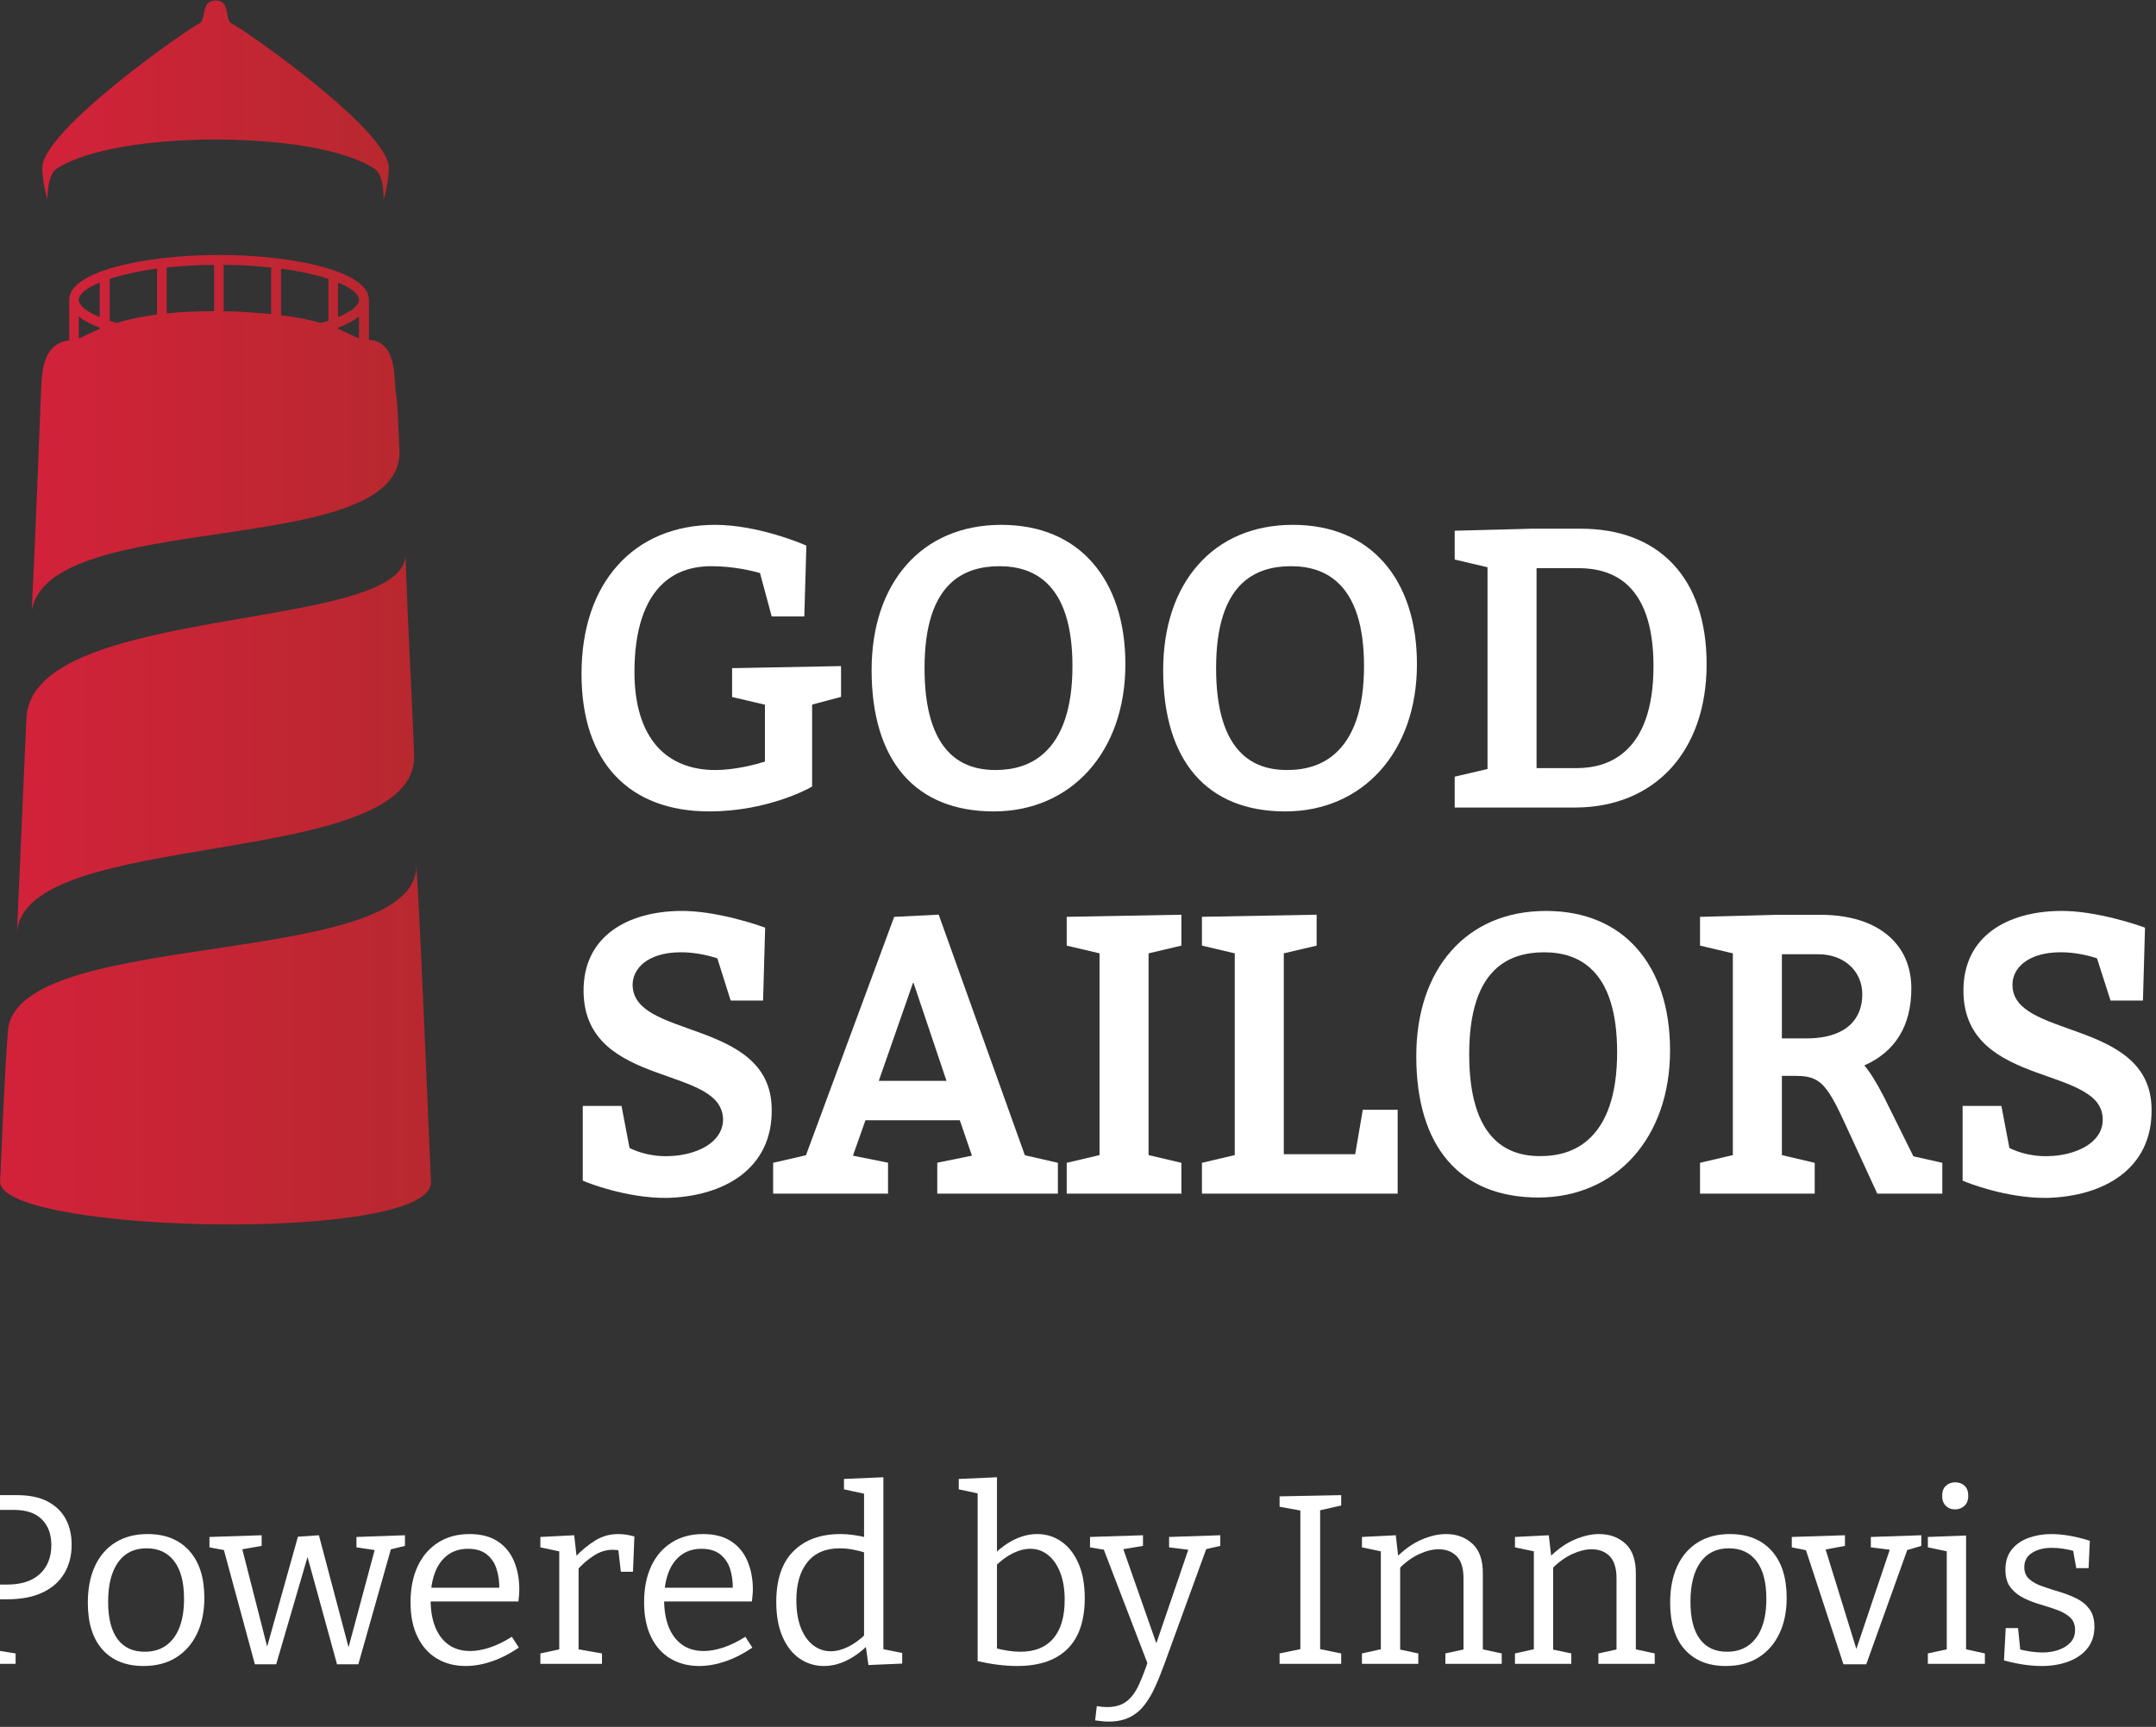 <?xml version="1.0" encoding="UTF-8" standalone="no"?>
<svg xmlns="http://www.w3.org/2000/svg" xmlns:xlink="http://www.w3.org/1999/xlink" xmlns:serif="http://www.serif.com/" width="100%" height="100%" viewBox="0 0 1051 842" version="1.1" xml:space="preserve" style="fill-rule:evenodd;clip-rule:evenodd;stroke-linejoin:round;stroke-miterlimit:2;">
    <rect x="0" y="0" width="1051" height="842" fill="#333333" stroke="none"/>
    <g transform="matrix(1,0,0,1,-20915.8,-1643.88)">
        <g transform="matrix(4.167,0,0,4.167,20533.6,0)">
            <g transform="matrix(1,0,0,1,-81.756,104.311)">
                <g transform="matrix(0.24,0,0,0.24,-4928.07,0)">
                    <path d="M21651.3,1593.15L21652.3,1592.55L21652.3,1552.64C21652.3,1552.64 21666.4,1548.89 21666.4,1548.89L21666.4,1533.87L21613.3,1534.88L21613.3,1548.94L21629.3,1552.69C21629.3,1552.69 21629.3,1580.42 21629.3,1580.42C21625.7,1581.58 21615.3,1584.54 21605,1584.54C21593.5,1584.54 21583.6,1580.81 21576.7,1573.01C21569.7,1565.08 21565.7,1553.05 21565.7,1536.74C21565.7,1516.58 21570.5,1501.93 21579.7,1493.48C21585.7,1487.97 21593.6,1485.17 21603.2,1485.17C21614.4,1485.17 21623.8,1487.62 21626.9,1488.51C21626.9,1488.51 21632.6,1509.65 21632.6,1509.65L21648.5,1509.65L21649.5,1475.14L21648.2,1474.58C21648.2,1474.58 21626.2,1465.01 21605,1465.01C21585.1,1465.01 21568.8,1472.11 21557.5,1484.76C21546.2,1497.33 21539.9,1515.44 21539.9,1537.68C21539.9,1559.51 21545.8,1576.21 21556.5,1587.48C21567.2,1598.8 21582.7,1604.72 21602.2,1604.72C21630.9,1604.72 21651.3,1593.15 21651.3,1593.15Z" style="fill:white;fill-rule:nonzero;"></path>
                </g>
                <g transform="matrix(0.24,0,0,0.24,-4154.57,214.964)">
                    <path d="M18724.2,637.296C18724.2,616.468 18718.5,599.54 18708.2,587.796C18697.9,575.961 18682.8,569.321 18663.7,569.321C18644.2,569.321 18628.4,576.425 18617.5,588.85C18606.6,601.187 18600.5,618.828 18600.5,640.121C18600.5,662.377 18605.9,679.526 18615.9,691.138C18626,702.861 18640.9,709.038 18660,709.038C18697.8,709.038 18724.2,680.014 18724.2,637.296ZM18626.3,639.171C18626.3,618.514 18631,604.645 18640,596.903C18645.9,591.846 18653.6,589.484 18662.8,589.484C18672,589.484 18679.5,591.985 18685.2,597.087C18694,604.914 18698.4,618.666 18698.4,638.225C18698.4,658.897 18693.3,673.101 18684,681.11C18678,686.342 18670.2,688.859 18660.9,688.859C18651.7,688.859 18644.4,686.227 18638.9,680.972C18630.4,672.872 18626.3,658.774 18626.3,639.171Z" style="fill:white;fill-rule:nonzero;"></path>
                </g>
                <g transform="matrix(0.24,0,0,0.24,-4928.07,0)">
                    <path d="M21805,1532.98C21805,1512.15 21799.3,1495.22 21789,1483.48C21778.7,1471.65 21763.6,1465.01 21744.5,1465.01C21725,1465.01 21709.2,1472.11 21698.3,1484.53C21687.4,1496.87 21681.3,1514.51 21681.3,1535.81C21681.3,1558.06 21686.7,1575.21 21696.7,1586.82C21706.8,1598.55 21721.7,1604.72 21740.8,1604.72C21778.6,1604.72 21805,1575.7 21805,1532.98ZM21707.1,1534.86C21707.1,1514.2 21711.8,1500.33 21720.8,1492.59C21726.7,1487.53 21734.4,1485.17 21743.6,1485.17C21752.8,1485.17 21760.3,1487.67 21766,1492.77C21774.8,1500.6 21779.2,1514.35 21779.2,1533.91C21779.2,1554.58 21774.1,1568.79 21764.8,1576.8C21758.8,1582.03 21750.9,1584.54 21741.7,1584.54C21732.5,1584.54 21725.2,1581.91 21719.7,1576.66C21711.2,1568.56 21707.1,1554.46 21707.1,1534.86Z" style="fill:white;fill-rule:nonzero;"></path>
                </g>
                <g transform="matrix(0.24,0,0,0.24,-4154.57,214.964)">
                    <path d="M18744.2,691.733L18742.6,692.111L18742.6,707.145L18801.2,707.145C18820.6,707.145 18836.7,700.287 18847.9,688.119C18859,676.013 18865.4,658.601 18865.4,637.295C18865.4,615.951 18859.5,599.484 18848.9,588.326C18838.3,577.116 18823,571.199 18804,571.199L18780.4,571.199C18780.4,571.2 18742.6,572.195 18742.6,572.195L18742.6,586.232L18758.6,590.003C18758.6,590.003 18758.6,688.357 18758.6,688.357C18758.6,688.357 18744.2,691.733 18744.2,691.733ZM18802.1,687.924L18782.5,687.924C18782.5,687.924 18782.5,590.437 18782.5,590.437C18782.5,590.437 18803,590.437 18803,590.437C18811.9,590.437 18819.5,592.663 18825.5,597.494C18834.5,604.867 18839.5,618.159 18839.5,638.224C18839.5,658.874 18834.2,672.738 18824.8,680.479C18818.7,685.543 18811,687.924 18802.1,687.924Z" style="fill:white;fill-rule:nonzero;"></path>
                </g>
                <g transform="matrix(0.24,0,0,0.24,-4928.07,0)">
                    <path d="M21563.3,1768.81L21559.4,1748.31L21540.5,1748.31L21540.5,1784.73L21541.8,1785.27C21541.8,1785.27 21561.2,1793.34 21581.4,1793.15L21581.4,1793.15C21609,1792.55 21633.2,1779.13 21632.6,1749.61C21632.3,1727.42 21614.9,1718.94 21597.3,1712.51C21589.1,1709.48 21580.8,1706.89 21574.5,1703.29C21568.9,1700.02 21565,1695.93 21564.8,1689.55L21564.8,1689.55C21564.7,1681.02 21572.5,1673.58 21587.8,1673.4L21587.8,1673.4C21595.9,1673.26 21603.5,1675.49 21606.1,1676.34C21606.1,1676.34 21612.6,1696.95 21612.6,1696.95L21628.4,1696.95L21629.4,1661.41L21628,1660.9C21628,1660.9 21605.8,1652.86 21587.6,1653.25C21562.9,1653.64 21540.5,1665.15 21540.9,1692.83L21540.9,1692.83C21541.3,1716.66 21558.7,1725.48 21576.3,1731.93C21584.6,1734.97 21592.9,1737.48 21599.2,1741.04C21604.8,1744.25 21608.7,1748.31 21608.9,1754.76C21608.9,1760.66 21605.5,1765.01 21600.7,1767.96C21595.5,1771.12 21588.6,1772.7 21582.1,1772.79L21582.1,1772.79C21572.6,1773.08 21565.6,1769.97 21563.3,1768.81L21563.3,1768.81Z" style="fill:white;fill-rule:nonzero;"></path>
                </g>
                <g transform="matrix(0.24,0,0,0.24,-4928.07,0)">
                    <path d="M21634.9,1775.67L21633.3,1776.04L21633.3,1791.07L21689.3,1791.07L21689.3,1776L21672.2,1772.56C21672.2,1772.56 21678.3,1755.3 21678.3,1755.3C21678.3,1755.3 21724.3,1755.3 21724.3,1755.3C21724.3,1755.3 21730.2,1772.56 21730.2,1772.56C21730.2,1772.56 21713.3,1776 21713.3,1776L21713.3,1791.07L21772.1,1791.07L21772.1,1776.04L21756,1772.35C21756,1772.35 21714,1655.05 21714,1655.05L21692.3,1656.14L21649.3,1772.35C21649.3,1772.35 21634.9,1775.67 21634.9,1775.67ZM21684.8,1736.08L21701.6,1687.93C21701.6,1687.93 21717.8,1736.08 21717.8,1736.08L21684.8,1736.08Z" style="fill:white;fill-rule:nonzero;"></path>
                </g>
                <g transform="matrix(0.24,0,0,0.24,-4928.07,0)">
                    <path d="M21776.4,1791.07L21832.3,1791.07L21832.3,1776.05L21816.3,1772.28C21816.3,1772.28 21816.3,1673.92 21816.3,1673.92C21816.3,1673.92 21832.3,1670.15 21832.3,1670.15L21832.3,1655.09L21776.4,1656.11L21776.4,1670.15L21792.4,1673.92C21792.4,1673.92 21792.4,1772.28 21792.4,1772.28C21792.4,1772.28 21776.4,1776.05 21776.4,1776.05L21776.4,1791.07Z" style="fill:white;fill-rule:nonzero;"></path>
                </g>
                <g transform="matrix(0.088,0,0,0.088,-1423.05,372.47)">
                    <path d="M18151.8,1191.53L18121.9,1191.53L18127.7,1186.71L18127.7,1262.55L18123.2,1257.09L18163.1,1263.51L18163.1,1277.33L18073.7,1277.33L18073.7,1263.51L18106.2,1256.77L18101.4,1262.55L18101.4,1068.14L18106.8,1074.24L18073.7,1068.46L18073.7,1054.64L18128.4,1053.03L18164.7,1053.03C18181.2,1053.03 18194.8,1055.82 18205.5,1061.39C18216.2,1066.96 18224.2,1074.67 18229.6,1084.53C18234.9,1094.38 18237.6,1105.84 18237.6,1118.91C18237.6,1133.26 18234.4,1145.9 18228,1156.83C18221.5,1167.75 18212,1176.27 18199.2,1182.37C18186.5,1188.48 18170.7,1191.53 18151.8,1191.53ZM18160.8,1072.64L18122.9,1072.64L18127.7,1067.82L18127.7,1176.75L18121.9,1171.93L18151.8,1171.93C18170.7,1171.93 18185.2,1167.22 18195.4,1157.79C18205.5,1148.37 18210.6,1135.62 18210.6,1119.55C18210.6,1104.98 18206.4,1093.52 18197.9,1085.17C18189.5,1076.81 18177.1,1072.64 18160.8,1072.64Z" style="fill:white;fill-rule:nonzero;"></path>
                    <path d="M18338.5,1104.77C18362.1,1104.77 18380.6,1112.16 18393.9,1126.94C18407.3,1141.72 18414,1162.61 18414,1189.6C18414,1207.81 18410.8,1223.72 18404.2,1237.32C18397.7,1250.93 18388.4,1261.48 18376.4,1268.98C18364.4,1276.47 18350,1280.22 18333.1,1280.22C18309.9,1280.22 18291.8,1272.99 18278.7,1258.53C18265.7,1244.07 18259.1,1223.24 18259.1,1196.03C18259.1,1177.18 18262.3,1160.95 18268.6,1147.35C18274.9,1133.74 18284,1123.25 18295.9,1115.86C18307.8,1108.47 18322,1104.77 18338.5,1104.77ZM18337.2,1123.73C18320.7,1123.73 18308.1,1129.94 18299.3,1142.37C18290.5,1154.79 18286.1,1172.25 18286.1,1194.75C18286.1,1216.81 18290.3,1233.41 18298.7,1244.55C18307,1255.69 18319,1261.26 18334.7,1261.26C18346,1261.26 18355.6,1258.42 18363.4,1252.75C18371.2,1247.07 18377.1,1238.98 18381.1,1228.49C18385.1,1217.99 18387,1205.46 18387,1190.89C18387,1169.04 18382.7,1152.38 18374,1140.92C18365.3,1129.46 18353.1,1123.73 18337.2,1123.73Z" style="fill:white;fill-rule:nonzero;"></path>
                    <path d="M18616.2,1108.63L18680.7,1106.38L18680.7,1120.52L18658.3,1125.98L18662.8,1122.12L18618.7,1277.97L18590.4,1277.97L18548.7,1126.3L18553.8,1126.3L18509.5,1277.97L18481.2,1277.97L18439.1,1122.77L18443,1126.62L18420.8,1122.44L18420.8,1108.63L18490.2,1106.38L18490.2,1120.52L18460.9,1125.66L18463.8,1122.44L18499.5,1262.23L18495.3,1262.23L18538.4,1108.31L18566.3,1106.38L18607.8,1263.19L18603.6,1263.19L18641.2,1123.09L18644.1,1126.62L18616.2,1122.44L18616.2,1108.63Z" style="fill:white;fill-rule:nonzero;"></path>
                    <path d="M18761.4,1280.22C18747,1280.22 18734.4,1276.96 18723.3,1270.42C18712.3,1263.89 18703.7,1254.3 18697.5,1241.66C18691.2,1229.02 18688.1,1213.6 18688.1,1195.39C18688.1,1176.75 18691.4,1160.68 18697.8,1147.19C18704.2,1133.69 18713.3,1123.25 18725.1,1115.86C18736.9,1108.47 18750.7,1104.77 18766.5,1104.77C18781.5,1104.77 18793.9,1107.93 18803.7,1114.25C18813.4,1120.57 18820.7,1129.3 18825.5,1140.44C18830.3,1151.58 18832.7,1164.33 18832.7,1178.68C18832.7,1181.04 18832.6,1183.39 18832.4,1185.75C18832.2,1188.11 18831.9,1191 18831.5,1194.42L18707.7,1194.42L18707.7,1176.11L18809,1176.11L18806.1,1178.04C18806.3,1168.4 18805.1,1159.51 18802.5,1151.37C18800,1143.22 18795.6,1136.69 18789.4,1131.76C18783.1,1126.84 18774.9,1124.37 18764.6,1124.37C18753.7,1124.37 18744.5,1127.26 18737,1133.05C18729.5,1138.83 18723.9,1146.76 18720.3,1156.83C18716.6,1166.9 18714.8,1178.57 18714.8,1191.85C18714.8,1205.99 18716.8,1218.15 18720.9,1228.33C18725,1238.5 18730.9,1246.38 18738.7,1251.94C18746.6,1257.51 18756.2,1260.3 18767.5,1260.3C18775.4,1260.3 18784.1,1258.75 18793.5,1255.64C18803,1252.53 18812.7,1247.77 18822.8,1241.34L18832.1,1255.8C18820.1,1263.94 18808.1,1270.05 18796.1,1274.12C18784.1,1278.19 18772.5,1280.22 18761.4,1280.22Z" style="fill:white;fill-rule:nonzero;"></path>
                    <path d="M18860.7,1277.33L18860.7,1263.51L18889,1257.41L18885.8,1262.23L18885.8,1123.73L18889.3,1128.55L18860.7,1122.44L18860.7,1108.63L18905.7,1106.38L18909.2,1137.87L18905.7,1136.58C18915.3,1126.51 18924.8,1118.69 18934,1113.12C18943.2,1107.56 18953.2,1104.77 18964.2,1104.77C18971,1104.77 18978.2,1105.84 18985.7,1107.98L18983.8,1154.9L18967.7,1154.9L18963.8,1121.16L18966.7,1126.94C18965.2,1126.51 18963.6,1126.19 18961.9,1125.98C18960.2,1125.77 18958.5,1125.66 18956.8,1125.66C18948.2,1125.66 18939.9,1128.23 18931.9,1133.37C18923.8,1138.51 18916.2,1145.15 18908.9,1153.29L18911.5,1145.58L18911.5,1262.23L18907.6,1257.41L18942.6,1263.51L18942.6,1277.33L18860.7,1277.33Z" style="fill:white;fill-rule:nonzero;"></path>
                    <path d="M19071.8,1280.22C19057.5,1280.22 19044.8,1276.96 19033.7,1270.42C19022.7,1263.89 19014.1,1254.3 19007.9,1241.66C19001.7,1229.02 18998.6,1213.6 18998.6,1195.39C18998.6,1176.75 19001.8,1160.68 19008.2,1147.19C19014.6,1133.69 19023.7,1123.25 19035.5,1115.86C19047.3,1108.47 19061.1,1104.77 19077,1104.77C19092,1104.77 19104.3,1107.93 19114.1,1114.25C19123.8,1120.57 19131.1,1129.3 19135.9,1140.44C19140.7,1151.58 19143.2,1164.33 19143.2,1178.68C19143.2,1181.04 19143,1183.39 19142.8,1185.75C19142.6,1188.11 19142.3,1191 19141.9,1194.42L19018.2,1194.42L19018.2,1176.11L19119.4,1176.11L19116.5,1178.04C19116.7,1168.4 19115.5,1159.51 19113,1151.37C19110.4,1143.22 19106,1136.69 19099.8,1131.76C19093.6,1126.84 19085.3,1124.37 19075,1124.37C19064.1,1124.37 19054.9,1127.26 19047.4,1133.05C19039.9,1138.83 19034.3,1146.76 19030.7,1156.83C19027,1166.9 19025.2,1178.57 19025.2,1191.85C19025.2,1205.99 19027.3,1218.15 19031.3,1228.33C19035.4,1238.5 19041.3,1246.38 19049.2,1251.94C19057,1257.51 19066.6,1260.3 19077.9,1260.3C19085.9,1260.3 19094.5,1258.75 19104,1255.64C19113.4,1252.53 19123.1,1247.77 19133.2,1241.34L19142.5,1255.8C19130.5,1263.94 19118.5,1270.05 19106.5,1274.12C19094.5,1278.19 19083,1280.22 19071.8,1280.22Z" style="fill:white;fill-rule:nonzero;"></path>
                    <path d="M19237.6,1280.22C19225.8,1280.22 19215.1,1276.96 19205.5,1270.42C19195.9,1263.89 19188.3,1254.25 19182.7,1241.5C19177.1,1228.75 19174.3,1213.28 19174.3,1195.07C19174.3,1165.29 19181.9,1142.8 19197.1,1127.59C19212.4,1112.38 19233.2,1104.77 19259.8,1104.77C19265.4,1104.77 19271.2,1105.2 19277.3,1106.06C19283.4,1106.91 19289.7,1108.2 19296.1,1109.91L19291,1112.8L19291,1048.21L19293.9,1051.75L19264.3,1045.32L19264.3,1031.5L19316.7,1029.26L19316.7,1261.59L19312.8,1257.09L19341.7,1262.87L19341.7,1277.01L19296.8,1278.94L19292.9,1251.3L19296.1,1252.59C19286.5,1261.8 19276.8,1268.71 19267,1273.31C19257.3,1277.92 19247.5,1280.22 19237.6,1280.22ZM19246.6,1260.62C19254.1,1260.62 19261.9,1258.64 19269.9,1254.68C19278,1250.71 19286,1244.77 19294.2,1236.84L19291,1245.52L19291,1123.73L19294.5,1130.16C19281.4,1125.87 19269.5,1123.73 19258.8,1123.73C19240,1123.73 19225.6,1129.84 19215.8,1142.05C19205.9,1154.26 19201,1171.18 19201,1192.82C19201,1206.96 19203,1219.11 19206.9,1229.29C19210.9,1239.47 19216.4,1247.23 19223.3,1252.59C19230.3,1257.94 19238.1,1260.62 19246.6,1260.62Z" style="fill:white;fill-rule:nonzero;"></path>
                    <path d="M19494.1,1280.22C19486.3,1280.22 19478.2,1279.69 19469.5,1278.62C19460.8,1277.55 19451.6,1275.94 19442,1273.8L19442,1044.36L19447.1,1051.75L19416.9,1045.32L19416.9,1031.5L19467.7,1029.26L19467.7,1134.98L19464.2,1131.12C19473.2,1122.55 19482.5,1116.02 19492.1,1111.52C19501.8,1107.02 19511.4,1104.77 19521.1,1104.77C19533,1104.77 19543.8,1108.09 19553.3,1114.73C19562.9,1121.37 19570.4,1131.01 19576,1143.65C19581.6,1156.29 19584.4,1171.82 19584.4,1190.25C19584.4,1204.17 19582.6,1216.7 19579.1,1227.84C19575.5,1238.98 19570.1,1248.41 19562.8,1256.12C19555.5,1263.83 19546.2,1269.78 19534.9,1273.96C19523.5,1278.13 19509.9,1280.22 19494.1,1280.22ZM19498.9,1261.26C19517.9,1261.26 19532.5,1255.37 19542.6,1243.59C19552.7,1231.81 19557.7,1214.67 19557.7,1192.17C19557.7,1178.04 19555.7,1165.93 19551.7,1155.86C19547.8,1145.8 19542.4,1138.03 19535.5,1132.57C19528.7,1127.1 19520.8,1124.37 19512.1,1124.37C19504.6,1124.37 19496.8,1126.35 19488.8,1130.32C19480.7,1134.28 19472.6,1140.33 19464.5,1148.47L19467.7,1139.15L19467.7,1263.19L19464.2,1256.12C19477.2,1259.55 19488.8,1261.26 19498.9,1261.26Z" style="fill:white;fill-rule:nonzero;"></path>
                    <path d="M19598.2,1352.52L19600.4,1333.57C19603,1333.99 19605.4,1334.32 19607.7,1334.53C19609.9,1334.74 19612,1334.85 19613.9,1334.85C19624.4,1334.85 19632.9,1332.44 19639.5,1327.62C19646,1322.8 19651.5,1315.57 19656,1305.93C19660.5,1296.29 19665.1,1284.29 19669.8,1269.94L19668.9,1279.58L19608.8,1123.09L19612.3,1125.98L19591.4,1122.44L19591.4,1108.63L19661.8,1106.38L19661.8,1120.52L19632.9,1125.34L19634.8,1122.44L19682.7,1259.01L19676.9,1257.73L19722.9,1123.09L19724.8,1125.98L19696.5,1122.44L19696.5,1108.63L19764.6,1106.38L19764.6,1120.52L19742.1,1125.66L19746.6,1122.77L19690.1,1277.97C19686.2,1288.68 19682.2,1298.65 19678,1307.86C19673.9,1317.07 19669.1,1325.16 19663.7,1332.12C19658.4,1339.08 19651.8,1344.49 19644.1,1348.35C19636.4,1352.2 19627.1,1354.13 19616.2,1354.13C19611.2,1354.13 19605.2,1353.6 19598.2,1352.52Z" style="fill:white;fill-rule:nonzero;"></path>
                    <path d="M19925.3,1066.85L19893.8,1073.92L19897.3,1069.42L19897.3,1261.59L19893.8,1257.09L19925.3,1263.51L19925.3,1277.33L19843.4,1277.33L19843.4,1263.51L19874.5,1257.09L19871,1261.59L19871,1069.42L19875.2,1074.24L19843.4,1068.46L19843.4,1054.64L19925.3,1053.03L19925.3,1066.85Z" style="fill:white;fill-rule:nonzero;"></path>
                    <path d="M19952.9,1277.33L19952.9,1263.51L19981.9,1257.09L19978,1261.91L19978,1123.73L19981.9,1128.55L19952.9,1122.44L19952.9,1108.63L19997.9,1106.38L20001.5,1137.87L19997.9,1136.58C20008.6,1125.66 20019.8,1117.62 20031.5,1112.48C20043.2,1107.34 20054.3,1104.77 20064.8,1104.77C20078.9,1104.77 20090.6,1109.11 20099.9,1117.79C20109.3,1126.46 20113.8,1139.9 20113.6,1158.11L20113.6,1261.91L20110.4,1257.41L20138.7,1263.51L20138.7,1277.33L20063.8,1277.33L20063.8,1263.51L20091.8,1257.41L20087.9,1262.23L20087.9,1163.58C20087.9,1150.29 20084.9,1140.55 20078.9,1134.33C20072.9,1128.12 20064.9,1125.02 20054.8,1125.02C20046.9,1125.02 20038.3,1127.16 20028.9,1131.44C20019.6,1135.73 20010.5,1142.37 20001.5,1151.37L20003.7,1146.22L20003.7,1262.23L20000.5,1257.73L20027.8,1263.51L20027.8,1277.33L19952.9,1277.33Z" style="fill:white;fill-rule:nonzero;"></path>
                    <path d="M20156.3,1277.33L20156.3,1263.51L20185.3,1257.09L20181.4,1261.91L20181.4,1123.73L20185.3,1128.55L20156.3,1122.44L20156.3,1108.63L20201.3,1106.38L20204.9,1137.87L20201.3,1136.58C20212,1125.66 20223.2,1117.62 20234.9,1112.48C20246.6,1107.34 20257.7,1104.77 20268.2,1104.77C20282.3,1104.77 20294,1109.11 20303.4,1117.79C20312.7,1126.46 20317.2,1139.9 20317,1158.11L20317,1261.91L20313.8,1257.41L20342.1,1263.51L20342.1,1277.33L20267.2,1277.33L20267.2,1263.51L20295.2,1257.41L20291.3,1262.23L20291.3,1163.58C20291.3,1150.29 20288.3,1140.55 20282.3,1134.33C20276.3,1128.12 20268.3,1125.02 20258.2,1125.02C20250.3,1125.02 20241.7,1127.16 20232.3,1131.44C20223,1135.73 20213.9,1142.37 20204.9,1151.37L20207.1,1146.22L20207.1,1262.23L20203.9,1257.73L20231.2,1263.51L20231.2,1277.33L20156.3,1277.33Z" style="fill:white;fill-rule:nonzero;"></path>
                    <path d="M20442,1104.77C20465.6,1104.77 20484.1,1112.16 20497.4,1126.94C20510.8,1141.72 20517.5,1162.61 20517.5,1189.6C20517.5,1207.81 20514.3,1223.72 20507.7,1237.32C20501.2,1250.93 20491.9,1261.48 20479.9,1268.98C20467.9,1276.47 20453.5,1280.22 20436.6,1280.22C20413.4,1280.22 20395.3,1272.99 20382.2,1258.53C20369.2,1244.07 20362.6,1223.24 20362.6,1196.03C20362.6,1177.18 20365.8,1160.95 20372.1,1147.35C20378.4,1133.74 20387.5,1123.25 20399.4,1115.86C20411.3,1108.47 20425.5,1104.77 20442,1104.77ZM20440.7,1123.73C20424.2,1123.73 20411.6,1129.94 20402.8,1142.37C20394,1154.79 20389.6,1172.25 20389.6,1194.75C20389.6,1216.81 20393.8,1233.41 20402.2,1244.55C20410.5,1255.69 20422.5,1261.26 20438.2,1261.26C20449.5,1261.26 20459.1,1258.42 20466.9,1252.75C20474.7,1247.07 20480.6,1238.98 20484.6,1228.49C20488.6,1217.99 20490.5,1205.46 20490.5,1190.89C20490.5,1169.04 20486.2,1152.38 20477.5,1140.92C20468.8,1129.46 20456.6,1123.73 20440.7,1123.73Z" style="fill:white;fill-rule:nonzero;"></path>
                    <path d="M20629.4,1108.63L20696.5,1106.38L20696.5,1120.52L20674.7,1126.94L20679.2,1122.12L20623.3,1277.97L20593,1277.97L20542,1122.77L20546.5,1126.94L20524.3,1122.44L20524.3,1108.63L20595,1106.38L20595,1120.52L20565.7,1125.98L20568.3,1122.12L20611.4,1261.59L20608.8,1261.59L20655.4,1123.09L20657.3,1125.98L20629.4,1122.44L20629.4,1108.63Z" style="fill:white;fill-rule:nonzero;"></path>
                    <path d="M20756,1260.94L20753.1,1257.41L20781,1263.51L20781,1277.33L20705.2,1277.33L20705.2,1263.51L20733.2,1257.41L20730.3,1260.94L20730.3,1125.34L20732.8,1128.23L20705.2,1122.44L20705.2,1108.63L20756,1106.7L20756,1260.94ZM20741.2,1071.99C20736.3,1071.99 20732.2,1070.39 20729,1067.17C20725.8,1063.96 20724.2,1059.57 20724.2,1054C20724.2,1048.21 20725.8,1043.77 20729.1,1040.66C20732.5,1037.56 20736.6,1036 20741.5,1036C20746.6,1036 20750.8,1037.5 20754,1040.5C20757.3,1043.5 20758.9,1048 20758.9,1054C20758.9,1059.78 20757.1,1064.23 20753.7,1067.33C20750.3,1070.44 20746.1,1071.99 20741.2,1071.99Z" style="fill:white;fill-rule:nonzero;"></path>
                    <path d="M20833.4,1148.79C20833.4,1155.65 20835.7,1161.01 20840.2,1164.86C20844.7,1168.72 20850.4,1171.88 20857.5,1174.34C20864.6,1176.8 20872.1,1179.21 20880,1181.57C20887.9,1183.93 20895.4,1186.82 20902.5,1190.25C20909.6,1193.67 20915.4,1198.39 20919.9,1204.39C20924.4,1210.38 20926.6,1218.31 20926.6,1228.16C20926.6,1239.52 20923.5,1249.05 20917.3,1256.77C20911.1,1264.48 20902.7,1270.31 20892.1,1274.28C20881.5,1278.24 20869.6,1280.22 20856.5,1280.22C20848.6,1280.22 20840.5,1279.58 20832.1,1278.29C20823.8,1277.01 20815.2,1275.19 20806.4,1272.83L20808.7,1229.77L20825.1,1229.77L20828.3,1261.26L20825.4,1257.73C20830.3,1259.01 20835.7,1260.09 20841.4,1260.94C20847.2,1261.8 20852.6,1262.23 20857.5,1262.23C20865.2,1262.23 20872.3,1261.1 20878.9,1258.85C20885.4,1256.6 20890.7,1253.28 20894.8,1248.89C20898.9,1244.5 20900.9,1238.98 20900.9,1232.34C20900.9,1225.27 20898.7,1219.7 20894.3,1215.63C20889.9,1211.56 20884.2,1208.24 20877.1,1205.67C20870,1203.1 20862.6,1200.69 20854.8,1198.44C20847,1196.19 20839.5,1193.3 20832.4,1189.77C20825.4,1186.23 20819.6,1181.57 20815.1,1175.79C20810.6,1170 20808.3,1162.08 20808.3,1152.01C20808.3,1141.08 20811.2,1132.14 20816.9,1125.17C20822.5,1118.21 20830,1113.07 20839.4,1109.75C20848.7,1106.43 20858.7,1104.77 20869.4,1104.77C20876.7,1104.77 20884.7,1105.52 20893.5,1107.02C20902.3,1108.52 20911.3,1110.77 20920.5,1113.77L20918.9,1150.08L20902.5,1150.08L20897.7,1123.41L20901.5,1127.91C20890.4,1124.69 20879.9,1123.09 20870,1123.09C20859.5,1123.09 20850.8,1125.28 20843.9,1129.67C20836.9,1134.07 20833.4,1140.44 20833.4,1148.79Z" style="fill:white;fill-rule:nonzero;"></path>
                </g>
                <g transform="matrix(0.24,0,0,0.24,-4154.57,214.964)">
                    <path d="M18659.3,876.163L18659.3,778.237C18659.3,778.237 18675.3,774.466 18675.3,774.466L18675.3,759.399L18619.4,760.421L18619.4,774.466L18635.4,778.237C18635.4,778.237 18635.4,876.596 18635.4,876.596C18635.4,876.596 18619.4,880.363 18619.4,880.363L18619.4,895.387L18714.8,895.387L18714.8,854.512L18697.8,854.512L18694.1,876.162L18659.3,876.163Z" style="fill:white;fill-rule:nonzero;"></path>
                </g>
                <g transform="matrix(0.24,0,0,0.24,-4124.96,260.142)">
                    <path d="M18724.2,637.296C18724.2,616.468 18718.5,599.54 18708.2,587.796C18697.9,575.961 18682.8,569.321 18663.7,569.321C18644.2,569.321 18628.4,576.425 18617.5,588.85C18606.6,601.187 18600.5,618.828 18600.5,640.121C18600.5,662.377 18605.9,679.526 18615.9,691.138C18626,702.861 18640.9,709.038 18660,709.038C18697.8,709.038 18724.2,680.014 18724.2,637.296ZM18626.3,639.171C18626.3,618.514 18631,604.645 18640,596.903C18645.9,591.846 18653.6,589.484 18662.8,589.484C18672,589.484 18679.5,591.985 18685.2,597.087C18694,604.914 18698.4,618.666 18698.4,638.225C18698.4,658.897 18693.3,673.101 18684,681.11C18678,686.342 18670.2,688.859 18660.9,688.859C18651.7,688.859 18644.4,686.227 18638.9,680.972C18630.4,672.872 18626.3,658.774 18626.3,639.171Z" style="fill:white;fill-rule:nonzero;"></path>
                </g>
                <g transform="matrix(0.24,0,0,0.24,-4928.07,0)">
                    <path d="M22086.7,1775.67L22085.1,1776.05L22085.1,1791.07L22141,1791.07L22141,1776.05L22125,1772.28C22125,1772.28 22125,1733.65 22125,1733.65C22125,1733.65 22131.4,1733.65 22131.4,1733.65C22135.9,1733.65 22139.2,1734.13 22142.1,1735.88C22146.6,1738.63 22149.9,1744.3 22154.9,1755.04C22154.9,1755.04 22171.5,1791.07 22171.5,1791.07L22203.2,1791.07L22203.2,1776.04L22189.1,1772.87C22189.1,1772.87 22174.7,1743.81 22174.7,1743.81C22170.8,1736.3 22167.8,1731.6 22165.2,1728.57C22180.3,1721.86 22188.1,1709.21 22188.1,1691.09C22188.1,1682.11 22185.4,1674.55 22180.3,1668.7C22172.9,1660.07 22160.3,1655.12 22143.7,1655.12L22122.9,1655.12C22122.9,1655.12 22085.1,1656.13 22085.1,1656.13L22085.1,1670.15L22101.1,1673.92C22101.1,1673.92 22101.1,1772.28 22101.1,1772.28C22101.1,1772.28 22086.7,1775.67 22086.7,1775.67ZM22125,1715.38L22125,1674.35C22125,1674.35 22142.7,1674.35 22142.7,1674.35C22155.2,1674.35 22164.2,1682.47 22164.2,1693.92C22164.2,1699.32 22162.6,1703.83 22159.7,1707.28C22155.2,1712.6 22147.4,1715.38 22137.1,1715.38L22125,1715.38Z" style="fill:white;fill-rule:nonzero;"></path>
                </g>
                <g transform="matrix(0.24,0,0,0.24,-4928.07,0)">
                    <path d="M22235.9,1768.81L22232,1748.31L22213.1,1748.31L22213.1,1784.73L22214.4,1785.27C22214.4,1785.27 22233.8,1793.34 22254,1793.15L22254,1793.15C22281.6,1792.55 22305.8,1779.13 22305.2,1749.61C22304.9,1727.42 22287.5,1718.94 22269.9,1712.51C22261.6,1709.48 22253.4,1706.89 22247.1,1703.29C22241.5,1700.02 22237.5,1695.93 22237.4,1689.55L22237.4,1689.55C22237.2,1681.02 22245,1673.58 22260.4,1673.4L22260.4,1673.4C22268.5,1673.26 22276.1,1675.49 22278.6,1676.34C22278.6,1676.34 22285.2,1696.95 22285.2,1696.95L22301,1696.95L22302,1661.41L22300.6,1660.9C22300.6,1660.9 22278.4,1652.86 22260.1,1653.25C22235.4,1653.64 22213.1,1665.15 22213.5,1692.83L22213.5,1692.83C22213.9,1716.66 22231.3,1725.48 22248.9,1731.93C22257.2,1734.97 22265.5,1737.48 22271.7,1741.04C22277.4,1744.25 22281.3,1748.31 22281.4,1754.76C22281.5,1760.66 22278.1,1765.01 22273.3,1767.96C22268.1,1771.12 22261.2,1772.7 22254.7,1772.79L22254.7,1772.79C22245.2,1773.08 22238.2,1769.97 22235.9,1768.81L22235.9,1768.81Z" style="fill:white;fill-rule:nonzero;"></path>
                </g>
                <g transform="matrix(46.462,0,0,-46.462,175.461,648.161)">
                    <clipPath id="_clip1">
                        <path d="M0.024,5.897C0.02,5.821 0.008,5.528 0,5.354C0.012,5.623 1.011,5.51 1,5.804C0.995,5.944 0.987,6.067 0.978,6.305C0.97,6.111 0.038,6.185 0.024,5.897Z" clip-rule="nonzero"></path>
                    </clipPath>
                    <g clip-path="url(#_clip1)">
                        <rect x="-11.655" y="-3.489" width="18.101" height="12.806" style="fill:url(#_Linear2);"></rect>
                    </g>
                </g>
                <g transform="matrix(50.403,0,0,-50.403,173.492,613.142)">
                    <clipPath id="_clip3">
                        <path d="M0.018,4.013C0.009,3.891 0.005,3.772 0,3.664C0,3.543 1.007,3.521 1,3.664C0.994,3.793 0.978,4.207 0.966,4.403C0.979,4.152 0.034,4.258 0.018,4.013Z" clip-rule="nonzero"></path>
                    </clipPath>
                    <g clip-path="url(#_clip3)">
                        <rect x="-10.705" y="-3.91" width="16.685" height="11.805" style="fill:url(#_Linear4);"></rect>
                    </g>
                </g>
                <g transform="matrix(43.019,0,0,-43.019,177.186,684.609)">
                    <clipPath id="_clip5">
                        <path d="M0.102,8.353L0.102,8.243C0.052,8.236 0.029,8.2 0.026,8.119C0.023,8.043 0.009,7.677 0,7.506C0.043,7.789 1.012,7.643 1,7.943C0.992,8.143 0.991,8.066 0.988,8.129C0.985,8.19 0.972,8.241 0.917,8.244L0.917,8.353C0.917,8.432 0.707,8.475 0.509,8.475C0.312,8.475 0.102,8.432 0.102,8.353ZM0.522,8.322L0.522,8.448C0.569,8.448 0.612,8.445 0.651,8.441L0.651,8.314C0.615,8.318 0.572,8.321 0.522,8.322ZM0.367,8.441C0.406,8.445 0.449,8.448 0.496,8.448L0.496,8.322L0.495,8.322C0.446,8.322 0.404,8.32 0.367,8.316L0.367,8.441ZM0.678,8.311L0.678,8.438C0.73,8.431 0.773,8.421 0.807,8.41L0.807,8.296C0.8,8.294 0.793,8.292 0.786,8.29C0.758,8.298 0.723,8.306 0.678,8.311ZM0.212,8.296L0.212,8.41C0.246,8.421 0.289,8.431 0.341,8.438L0.341,8.313C0.295,8.307 0.259,8.299 0.231,8.29C0.224,8.292 0.218,8.294 0.212,8.296ZM0.833,8.4C0.87,8.385 0.89,8.368 0.89,8.353C0.89,8.338 0.87,8.321 0.833,8.306L0.833,8.4ZM0.128,8.353C0.128,8.368 0.148,8.385 0.185,8.4L0.185,8.306C0.148,8.321 0.128,8.338 0.128,8.353ZM0.833,8.274L0.833,8.277C0.856,8.286 0.876,8.296 0.89,8.308L0.89,8.248C0.877,8.253 0.86,8.263 0.833,8.274ZM0.128,8.308C0.142,8.296 0.162,8.286 0.185,8.277L0.185,8.274C0.158,8.263 0.14,8.252 0.128,8.248L0.128,8.308Z" clip-rule="nonzero"></path>
                    </clipPath>
                    <g clip-path="url(#_clip5)">
                        <rect x="-12.628" y="-2.92" width="19.55" height="13.831" style="fill:url(#_Linear6);"></rect>
                    </g>
                </g>
                <g transform="matrix(40.538,0,0,-40.538,178.425,723.598)">
                    <clipPath id="_clip7">
                        <path d="M0.5,10.691C0.5,10.691 0.499,10.691 0.499,10.691C0.499,10.691 0.499,10.69 0.498,10.69C0.456,10.688 0.474,10.632 0.452,10.623C0.43,10.615 -0,10.317 -0,10.207C-0,10.183 0.006,10.145 0.015,10.115C0.015,10.162 0.024,10.193 0.042,10.205C0.082,10.231 0.205,10.287 0.5,10.289C0.795,10.287 0.918,10.231 0.958,10.205C0.976,10.193 0.985,10.162 0.985,10.115C0.994,10.145 1,10.183 1,10.207C1,10.317 0.57,10.615 0.547,10.623C0.526,10.632 0.544,10.688 0.502,10.69C0.501,10.69 0.501,10.691 0.501,10.691C0.501,10.691 0.5,10.691 0.5,10.691Z" clip-rule="nonzero"></path>
                    </clipPath>
                    <g clip-path="url(#_clip7)">
                        <rect x="-13.432" y="-2.137" width="20.746" height="14.678" style="fill:url(#_Linear8);"></rect>
                    </g>
                </g>
            </g>
        </g>
    </g>
    <defs>
        <linearGradient id="_Linear2" x1="0" y1="0" x2="1" y2="0" gradientUnits="userSpaceOnUse" gradientTransform="matrix(1,0,0,-1,0,5.829)"><stop offset="0" style="stop-color:rgb(210,34,58);stop-opacity:1"></stop><stop offset="1" style="stop-color:rgb(184,40,47);stop-opacity:1"></stop></linearGradient>
        <linearGradient id="_Linear4" x1="0" y1="0" x2="1" y2="0" gradientUnits="userSpaceOnUse" gradientTransform="matrix(1,0,0,-1,0,3.984)"><stop offset="0" style="stop-color:rgb(210,34,58);stop-opacity:1"></stop><stop offset="1" style="stop-color:rgb(184,40,47);stop-opacity:1"></stop></linearGradient>
        <linearGradient id="_Linear6" x1="0" y1="0" x2="1" y2="0" gradientUnits="userSpaceOnUse" gradientTransform="matrix(1,0,0,-1,0,7.99)"><stop offset="0" style="stop-color:rgb(210,34,58);stop-opacity:1"></stop><stop offset="1" style="stop-color:rgb(184,40,47);stop-opacity:1"></stop></linearGradient>
        <linearGradient id="_Linear8" x1="0" y1="0" x2="1" y2="0" gradientUnits="userSpaceOnUse" gradientTransform="matrix(1,0,0,-1,0,10.403)"><stop offset="0" style="stop-color:rgb(210,34,58);stop-opacity:1"></stop><stop offset="1" style="stop-color:rgb(184,40,47);stop-opacity:1"></stop></linearGradient>
    </defs>
</svg>
